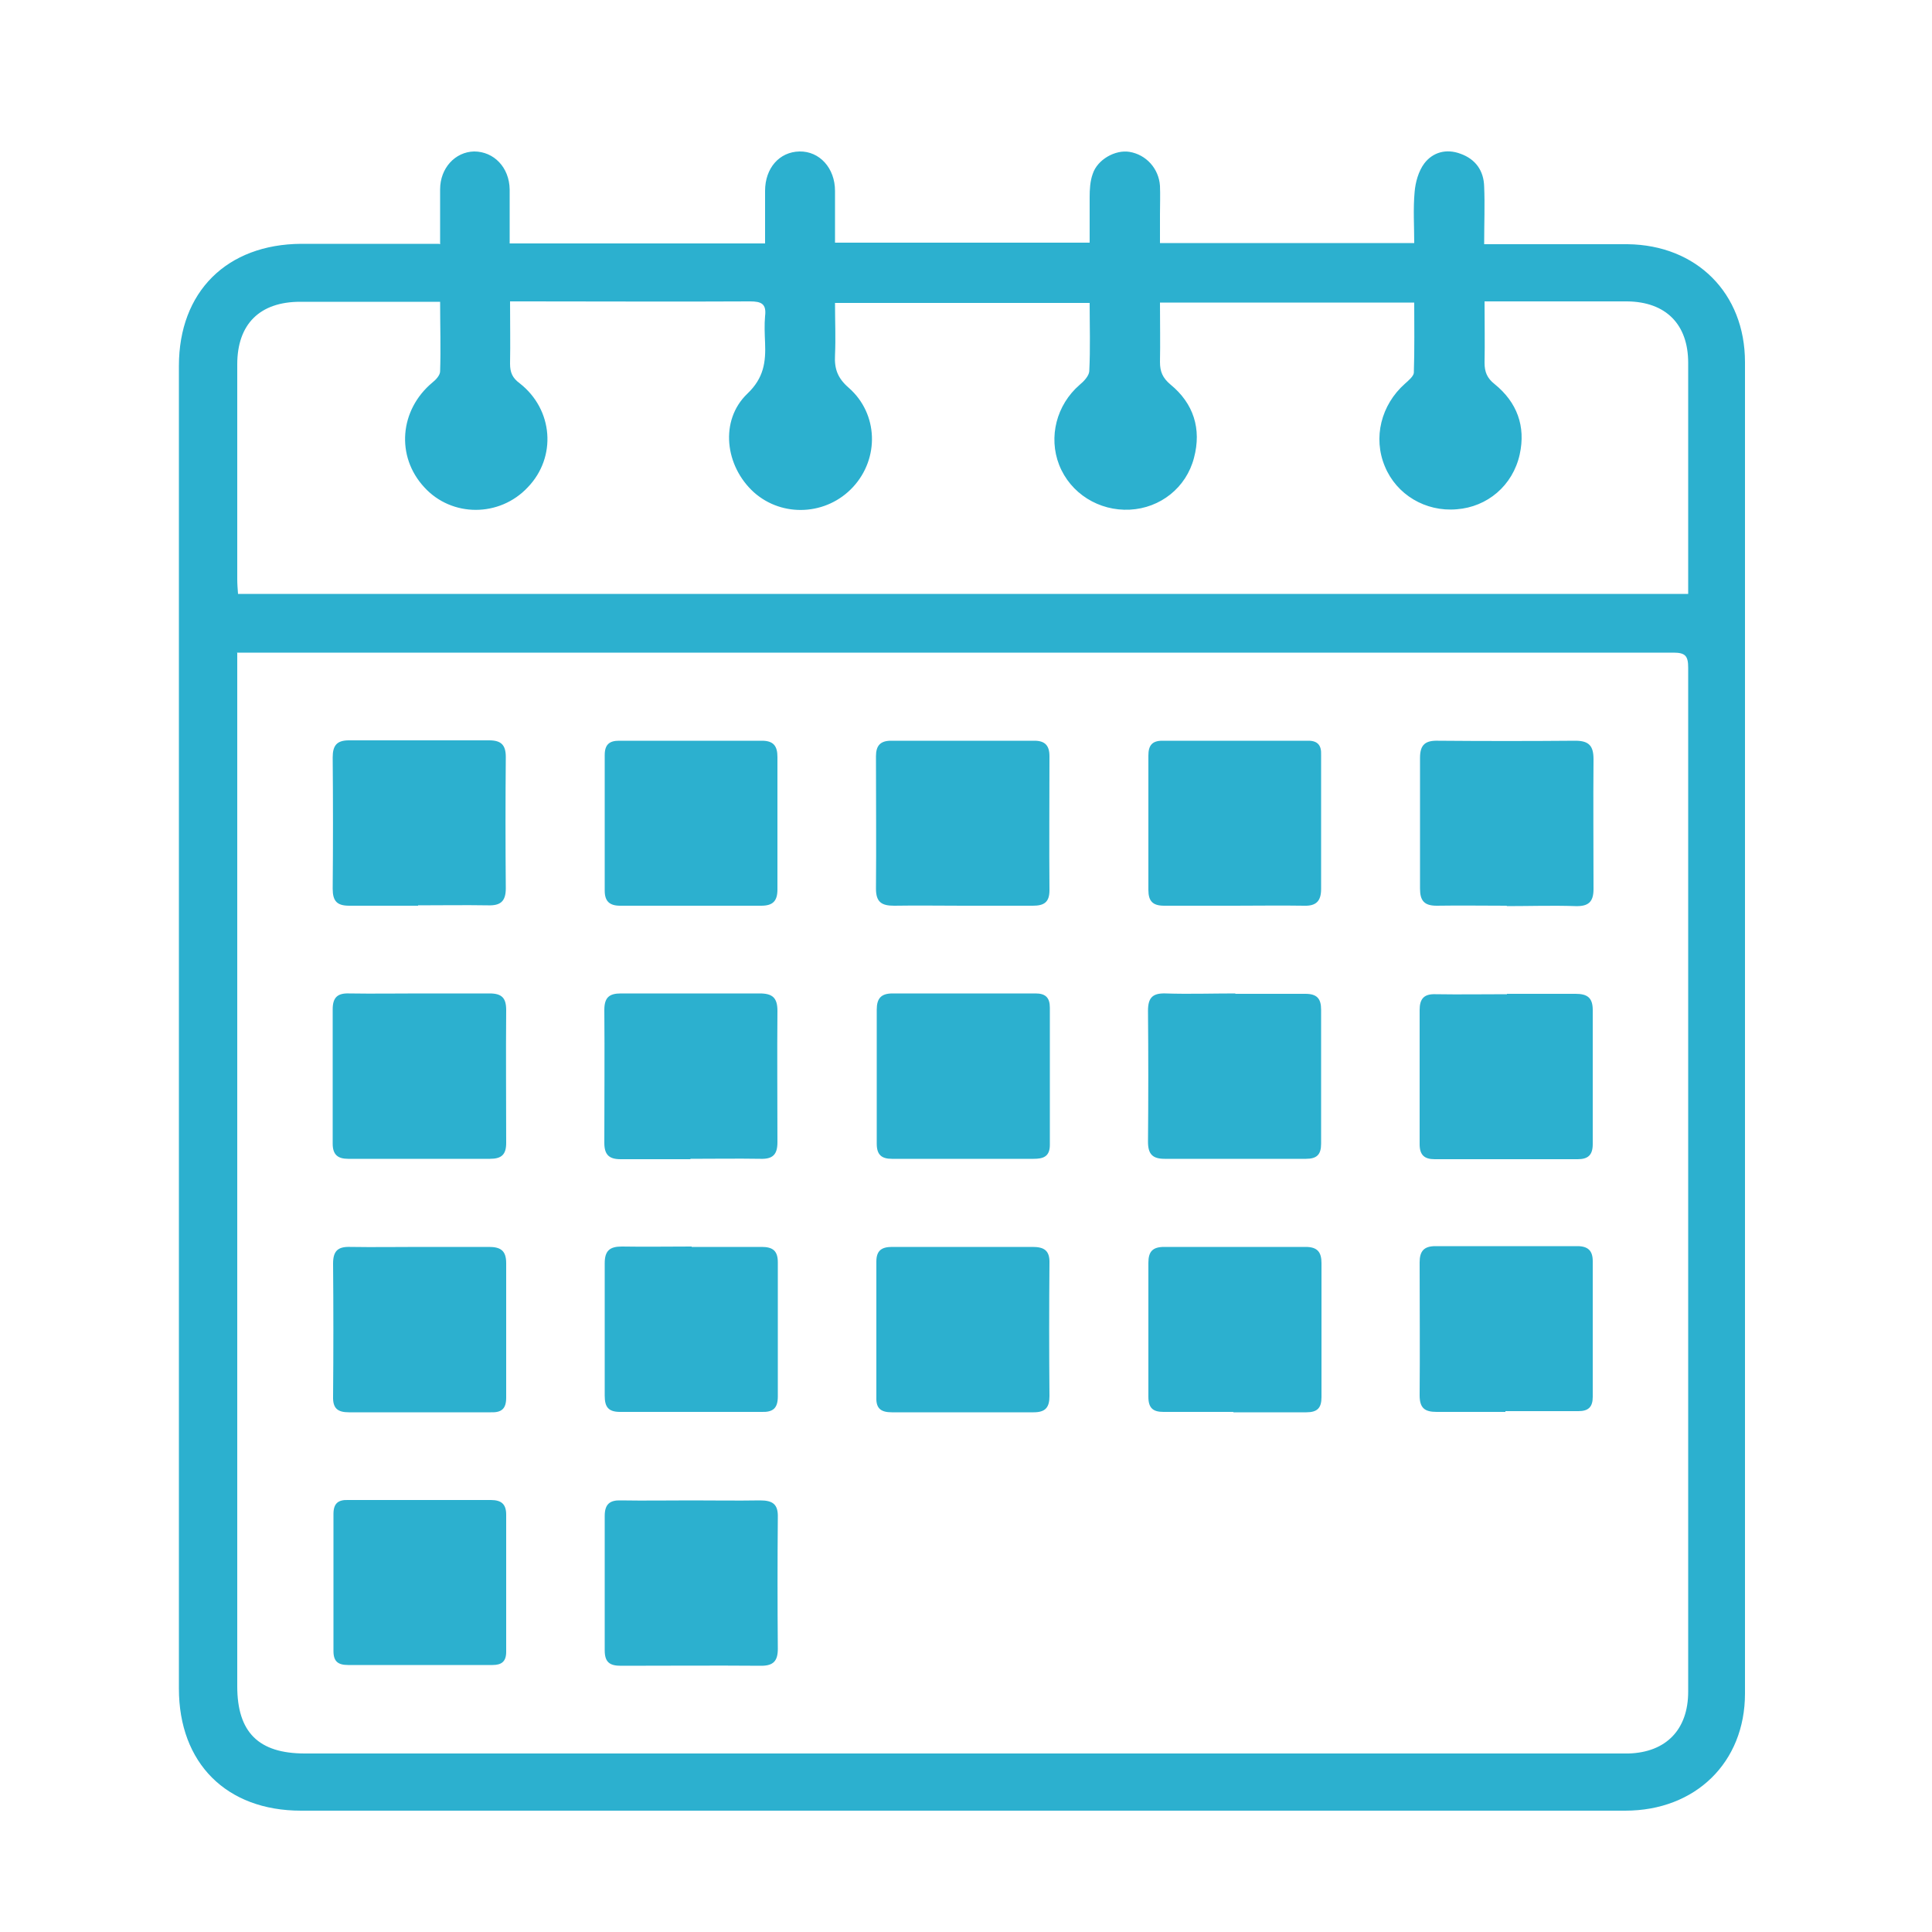 <?xml version="1.0" encoding="UTF-8"?>
<svg xmlns="http://www.w3.org/2000/svg" version="1.1" viewBox="0 0 500 500">
  <defs>
    <style>
      .cls-1 {
        fill: #2cb0cf;
      }
    </style>
  </defs>
  <!-- Generator: Adobe Illustrator 28.6.0, SVG Export Plug-In . SVG Version: 1.2.0 Build 709)  -->
  <g>
    <g id="Layer_1">
      <g id="r35SMV">
        <g>
          <path class="cls-1" d="M113.9,63.2c0-5.2,0-9.7,0-14.2,0-5.5,3.9-9.7,8.8-9.8,5.1,0,9.1,4.1,9.2,9.8,0,4.6,0,9.2,0,14h66.1c0-4.7,0-9.2,0-13.6,0-5.9,3.7-10.1,8.9-10.2,5.2-.1,9.2,4.3,9.2,10.2,0,4.4,0,8.7,0,13.4h65.9c0-3.9,0-7.8,0-11.7,0-2,.1-4.2.8-6.1,1.2-3.7,5.8-6.3,9.5-5.7,4.3.7,7.6,4.3,7.9,8.8.1,2.4,0,4.9,0,7.3,0,2.4,0,4.8,0,7.5h65.8c0-4.3-.3-8.8.1-13.2.2-2.5,1-5.4,2.5-7.4,2.2-2.9,5.7-3.9,9.4-2.5,3.9,1.4,6,4.4,6.1,8.5.2,4.7,0,9.5,0,14.9,1.7,0,3.2,0,4.7,0,10.8,0,21.6,0,32.4,0,17.9.2,30.4,12.7,30.4,30.5,0,114.9,0,229.7,0,344.6,0,17.8-12.8,30.3-31,30.3-71.5,0-142.9,0-214.4,0-42.8,0-85.5,0-128.3,0-19.3,0-31.6-12.3-31.6-31.6,0-114.1,0-228.2,0-342.3,0-19.2,12.4-31.5,31.7-31.6,10.2,0,20.3,0,30.5,0,1.5,0,3,0,5.1,0ZM61.4,169v4.7c0,87.6,0,175.1,0,262.7,0,11.9,5.5,17.4,17.5,17.4,112.8,0,225.6,0,338.4,0,1.4,0,2.8,0,4.2,0,9.7-.3,15.4-6.2,15.4-16,0-88.3,0-176.7,0-265,0-3-.7-3.9-3.8-3.9-122.1,0-244.1,0-366.2,0h-5.6ZM113.9,78.1c-1.6,0-2.8,0-4.1,0-10.7,0-21.4,0-32.1,0-10.5,0-16.3,5.8-16.3,16.2,0,18.5,0,37.1,0,55.6,0,1.2.1,2.5.2,3.8h375.3v-3.8c0-18.7,0-37.3,0-56,0-10-5.8-15.8-15.8-15.9-10.8,0-21.6,0-32.5,0-1.4,0-2.7,0-4.4,0,0,5.6.1,10.8,0,15.9,0,2.4.7,4,2.6,5.5,5.8,4.7,8.1,10.9,6.5,18.2-1.8,8.1-8.4,13.6-16.3,14.2-8.1.7-15.6-3.8-18.6-11.1-3.1-7.4-1-15.9,5.2-21.4.9-.8,2.2-1.9,2.3-2.8.2-6.1.1-12.3.1-18.2h-65.8c0,5.3.1,10.4,0,15.4,0,2.5.7,4.1,2.7,5.8,6,4.9,8.1,11.5,6.1,19-2,7.7-8.7,13-16.6,13.4-8,.4-15.4-4.2-18.3-11.6-2.8-7.2-.7-15.5,5.3-20.7,1.1-.9,2.4-2.3,2.5-3.5.3-5.9.1-11.8.1-17.7h-65.9c0,4.8.2,9.1,0,13.5-.2,3.6.7,6,3.6,8.5,7.6,6.7,7.9,18.2,1.1,25.6-6.8,7.4-18.3,8-25.7,1.4-7.5-6.8-8.9-18.6-1.7-25.5,4.3-4.1,4.8-8.2,4.6-13.2-.1-2.3-.2-4.7,0-6.9.4-3.2-1-3.8-3.9-3.8-19.3.1-38.6,0-57.9,0-1.3,0-2.5,0-4.2,0,0,5.6.1,10.9,0,16.1,0,2.3.6,3.7,2.5,5.1,8.7,6.8,9.6,19.1,2.1,26.9-7.3,7.8-19.7,7.8-26.8,0-7.4-8-6.4-20,2.1-27.1.9-.7,2-1.9,2-2.9.2-5.9,0-11.8,0-18.2Z"/>
          <path class="cls-1" d="M319.7,257.2c6,0,12.1,0,18.1,0,3,0,4.1,1.2,4.1,4.1,0,11.6,0,23.1,0,34.7,0,2.8-1.1,3.9-3.9,3.9-12.2,0-24.4,0-36.6,0-3.1,0-4.3-1.2-4.3-4.4.1-11.3.1-22.6,0-33.9,0-3.3,1.1-4.6,4.5-4.5,6,.2,12.1,0,18.1,0Z"/>
          <path class="cls-1" d="M108.9,257.1c5.9,0,11.8,0,17.8,0,3.2,0,4.3,1.2,4.3,4.3-.1,11.5,0,22.9,0,34.4,0,3-1.2,4.1-4.2,4.1-12.2,0-24.5,0-36.7,0-2.6,0-4-1-4-3.9,0-11.6,0-23.2,0-34.8,0-3,1.2-4.2,4.2-4.1,6.2.1,12.4,0,18.5,0h0Z"/>
          <path class="cls-1" d="M178.8,300c-6.1,0-12.1,0-18.2,0-2.9,0-4.2-1.1-4.2-4.2,0-11.5.1-22.9,0-34.4,0-3.2,1.2-4.3,4.3-4.3,12,0,24,0,35.9,0,3.3,0,4.6,1.1,4.6,4.5-.1,11.3,0,22.7,0,34,0,3.2-1.2,4.4-4.4,4.3-6-.1-12.1,0-18.2,0h0Z"/>
          <path class="cls-1" d="M248.9,299.9c-6,0-12.1,0-18.1,0-2.7,0-3.9-1.1-3.9-3.9,0-11.6,0-23.1,0-34.7,0-2.9,1.1-4.2,4.1-4.2,12.3,0,24.7,0,37,0,2.6,0,3.7,1.1,3.7,3.7,0,11.8,0,23.7,0,35.5,0,3.1-1.8,3.6-4.2,3.6-6.2,0-12.3,0-18.5,0h0Z"/>
          <path class="cls-1" d="M390,257.2c5.9,0,11.8,0,17.7,0,3,0,4.5.9,4.5,4.2,0,11.6,0,23.1,0,34.7,0,2.9-1.3,3.9-3.9,3.9-12.3,0-24.7,0-37,0-2.7,0-3.9-1.1-3.9-3.9,0-11.6,0-23.1,0-34.7,0-2.9,1.1-4.2,4.1-4.1,6.2.1,12.3,0,18.5,0Z"/>
          <path class="cls-1" d="M108.7,322.7c5.9,0,11.8,0,17.8,0,3,0,4.5.9,4.5,4.2,0,11.6,0,23.2,0,34.8,0,2.9-1.2,3.9-4,3.8-12.2,0-24.5,0-36.7,0-2.9,0-4.2-1-4.1-4.1.1-11.5.1-22.9,0-34.4,0-3.2,1.2-4.4,4.4-4.3,6,.1,12.1,0,18.2,0h0Z"/>
          <path class="cls-1" d="M108.2,234.4c-5.9,0-11.8,0-17.8,0-3.2,0-4.3-1.2-4.3-4.4.1-11.3.1-22.6,0-34,0-3.1,1.1-4.4,4.2-4.4,12.1,0,24.2,0,36.3,0,3.1,0,4.3,1.2,4.3,4.3-.1,11.3-.1,22.6,0,34,0,3.4-1.4,4.5-4.6,4.4-6-.1-12.1,0-18.1,0Z"/>
          <path class="cls-1" d="M178.6,234.4c-6,0-12.1,0-18.1,0-2.8,0-4-1.2-4-3.9,0-11.7,0-23.4,0-35.1,0-2.7,1.2-3.7,3.7-3.7,12.3,0,24.7,0,37,0,3,0,4,1.4,4,4.2,0,11.4,0,22.9,0,34.3,0,3-1.2,4.2-4.2,4.2-6.2,0-12.3,0-18.5,0h0Z"/>
          <path class="cls-1" d="M249.2,234.4c-5.9,0-11.8-.1-17.8,0-3.2,0-4.7-.9-4.7-4.4.1-11.4,0-22.9,0-34.3,0-2.7,1.1-4,3.9-4,12.4,0,24.7,0,37.1,0,2.7,0,3.9,1.2,3.9,4,0,11.6-.1,23.2,0,34.7,0,3.1-1.4,4-4.3,4-6,0-12.1,0-18.1,0h0Z"/>
          <path class="cls-1" d="M319.4,234.4c-6,0-12.1,0-18.1,0-3,0-4.1-1.2-4.1-4.1,0-11.6,0-23.2,0-34.8,0-2.6,1-3.8,3.6-3.8,12.6,0,25.2,0,37.8,0,2.5,0,3.4,1.3,3.3,3.6,0,11.6,0,23.2,0,34.8,0,3.1-1.3,4.4-4.4,4.3-6-.1-12.1,0-18.1,0h0Z"/>
          <path class="cls-1" d="M389.9,234.4c-6,0-12.1-.1-18.1,0-3.2,0-4.3-1.3-4.3-4.4,0-11.3,0-22.6,0-33.9,0-3.4,1.4-4.5,4.7-4.4,11.8.1,23.7.1,35.5,0,3.6,0,4.7,1.4,4.7,4.8-.1,11.2,0,22.4,0,33.6,0,3.4-1.4,4.5-4.7,4.4-5.9-.2-11.8,0-17.7,0Z"/>
          <path class="cls-1" d="M179,322.7c6,0,12.1,0,18.1,0,2.9,0,4.2,1,4.2,4,0,11.6,0,23.1,0,34.7,0,3.1-1.3,4.1-4.2,4-12.2,0-24.4,0-36.6,0-3.1,0-4-1.3-4-4.2,0-11.4,0-22.9,0-34.3,0-3.2,1.3-4.3,4.4-4.3,6,.1,12.1,0,18.1,0h0Z"/>
          <path class="cls-1" d="M319.2,365.4c-6,0-12.1,0-18.1,0-2.7,0-3.9-1-3.9-3.9,0-11.6,0-23.1,0-34.7,0-2.9,1.1-4.1,4.1-4.1,12.2,0,24.4,0,36.6,0,3.1,0,4.1,1.4,4.1,4.2,0,11.6,0,23.1,0,34.7,0,2.8-1.1,3.9-3.9,3.9-6.3,0-12.6,0-18.9,0Z"/>
          <path class="cls-1" d="M108.5,388.2c6.2,0,12.3,0,18.5,0,2.8,0,4,1.1,4,3.8,0,11.8,0,23.7,0,35.5,0,2.5-1.2,3.4-3.5,3.4-12.5,0-24.9,0-37.4,0-2.6,0-3.8-.9-3.8-3.6,0-11.8,0-23.7,0-35.5,0-2.7,1.2-3.7,3.8-3.6,6.2,0,12.3,0,18.5,0Z"/>
          <path class="cls-1" d="M178.9,388.3c5.9,0,11.8.1,17.8,0,3.3,0,4.7,1,4.6,4.4-.1,11.3-.1,22.7,0,34,0,3.1-1.1,4.4-4.3,4.4-12.1-.1-24.2,0-36.3,0-2.9,0-4.2-.9-4.2-4,0-11.6,0-23.2,0-34.8,0-3,1.3-4.1,4.2-4,6,.1,12.1,0,18.2,0Z"/>
          <path class="cls-1" d="M249.4,322.7c5.9,0,11.8,0,17.8,0,3,0,4.5.9,4.4,4.2-.1,11.5-.1,22.9,0,34.4,0,3-1.1,4.2-4.1,4.2-12.2,0-24.5,0-36.7,0-2.7,0-4.1-.9-4-3.8,0-11.7,0-23.4,0-35.2,0-2.9,1.4-3.8,4.1-3.8,6.2,0,12.4,0,18.5,0h0Z"/>
          <path class="cls-1" d="M389.6,365.4c-5.9,0-11.8,0-17.8,0-3.1,0-4.4-1-4.4-4.3.1-11.5,0-22.9,0-34.4,0-2.9,1.1-4.2,4.1-4.2,12.2,0,24.5,0,36.7,0,2.8,0,4,1.2,4,3.9,0,11.7,0,23.4,0,35.1,0,2.6-1.1,3.7-3.7,3.7-6.3,0-12.6,0-18.9,0h0Z"/>
        </g>
      </g>
    </g>
  </g>
</svg>